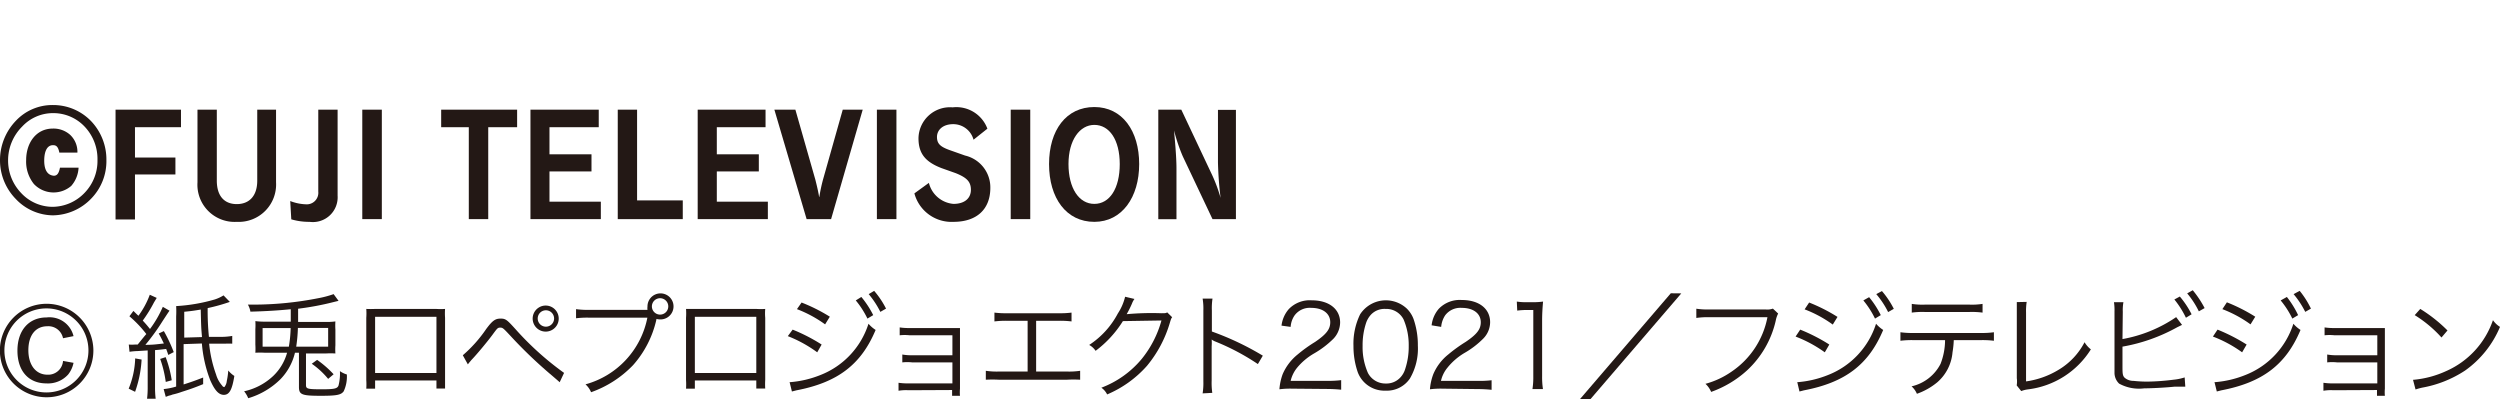 <svg xmlns="http://www.w3.org/2000/svg" viewBox="0 0 238 38.01"><defs><style>.cls-1{fill:#231815;}.cls-2{fill:none;}</style></defs><g id="レイヤー_2" data-name="レイヤー 2"><g id="レイヤー_1-2" data-name="レイヤー 1"><path class="cls-1" d="M8.89,33.36a4.45,4.45,0,1,1-4.44-4.44A4.46,4.46,0,0,1,8.89,33.36Zm-8.47,0a4,4,0,1,0,4-4A4,4,0,0,0,.42,33.36ZM6,32.2A1.42,1.42,0,0,0,4.5,31.06c-1.12,0-1.8.87-1.8,2.28s.71,2.33,1.82,2.33A1.41,1.41,0,0,0,6,34.36l1,.18a2.61,2.61,0,0,1-.51,1.11,2.58,2.58,0,0,1-2.07.85c-1.7,0-2.76-1.18-2.76-3.12s1.09-3.16,2.78-3.16A2.35,2.35,0,0,1,7,32Z"/><path class="cls-1" d="M13.48,34.23a10.81,10.81,0,0,1-.62,3.07L12.25,37a8.22,8.22,0,0,0,.62-2.88ZM12.26,32.8a3.42,3.42,0,0,0,.59,0h.26c.62-.77.62-.77.82-1a11,11,0,0,0-1.61-1.69l.38-.51c.23.22.31.31.48.46a8,8,0,0,0,1.08-2l.66.3-.26.43a13.36,13.36,0,0,1-1.07,1.73c.3.32.43.48.69.8a10.44,10.44,0,0,0,1.22-2.11l.64.37c-.1.13-.1.13-.67,1a20.62,20.62,0,0,1-1.63,2.25c.82,0,1.17-.07,1.76-.13-.21-.43-.26-.55-.49-.95l.49-.23a14.37,14.37,0,0,1,.94,2l-.52.27c-.09-.28-.12-.36-.2-.57-.67.08-.68.08-1.06.11v3.52a8.61,8.61,0,0,0,.06,1.11H14a8.89,8.89,0,0,0,.06-1.12V33.36l-.94.06a6.39,6.39,0,0,0-.79.07ZM15.77,34a10.66,10.66,0,0,1,.58,2.2l-.57.16a10.82,10.82,0,0,0-.53-2.19Zm6.11-5.26a17.41,17.41,0,0,1-2.11.59,24.88,24.88,0,0,0,.12,2.74l1.22,0a6.08,6.08,0,0,0,1-.09v.74a4.91,4.91,0,0,0-.68,0h-.35l-1.17,0a12.07,12.07,0,0,0,.66,2.93,2.72,2.72,0,0,0,.58,1.06.26.26,0,0,0,.21.14,1.06,1.06,0,0,0,.23-.58,6.54,6.54,0,0,0,.14-1,2.44,2.44,0,0,0,.58.52c-.21,1.31-.47,1.8-1,1.8s-.92-.53-1.31-1.43a12.44,12.44,0,0,1-.78-3.46l-1.74.06v3.84c.75-.24,1.11-.37,1.86-.66l0,.63c-.8.33-1.29.5-2.05.74a6.44,6.44,0,0,1-.86.25,1.76,1.76,0,0,1-.36.11l-.29.11-.2-.74a6,6,0,0,0,1.19-.24V30.14a9.49,9.49,0,0,0,0-1,16.45,16.45,0,0,0,3.67-.63,3.65,3.65,0,0,0,.84-.39Zm-2.65,3.35c-.08-.94-.08-.94-.12-2.62-.6.1-.84.14-1.57.21v2.46Z"/><path class="cls-1" d="M27.68,30.62c0-.08,0-.08,0-1.18-1.23.12-2.36.19-3.84.23A2.08,2.08,0,0,0,23.6,29h.57a31.92,31.92,0,0,0,6.12-.61A9.38,9.38,0,0,0,31.76,28l.47.64-.45.11a26.74,26.74,0,0,1-3.4.64c0,1.19,0,1.19,0,1.26H31a6.11,6.11,0,0,0,.93-.05,5.79,5.79,0,0,0,0,.78v1.49a5.94,5.94,0,0,0,0,.78,8.35,8.35,0,0,0-.91,0H29.13v3c0,.37.14.41,1.52.41,1.17,0,1.47-.06,1.58-.37a4.56,4.56,0,0,0,.13-1.36,2.23,2.23,0,0,0,.66.32,3.3,3.3,0,0,1-.3,1.6c-.25.35-.68.43-2.18.43-1.81,0-2.08-.11-2.08-.84V33.58h-.38A5.41,5.41,0,0,1,26.7,36.1a7.28,7.28,0,0,1-3.07,1.81,2.56,2.56,0,0,0-.39-.66A5.85,5.85,0,0,0,26,35.8a4.84,4.84,0,0,0,1.33-2.22H25.21a8.16,8.16,0,0,0-.9,0,6.24,6.24,0,0,0,0-.78V31.35a6.24,6.24,0,0,0,0-.78,6.52,6.52,0,0,0,.93.05ZM27.5,33a12.26,12.26,0,0,0,.17-1.77H25V33Zm3.74,0V31.22H28.36A14.66,14.66,0,0,1,28.2,33Zm0,3.07a7.66,7.66,0,0,0-1.56-1.44l.51-.37a9.77,9.77,0,0,1,1.57,1.37Z"/><path class="cls-1" d="M35.71,36.22V37h-.84a6.21,6.21,0,0,0,0-.82V30.26a6,6,0,0,0,0-.85,8.37,8.37,0,0,0,.85,0h5.8a6.16,6.16,0,0,0,.85,0,6.4,6.4,0,0,0,0,.85v5.89q0,.49,0,.84h-.82v-.77Zm5.84-6.06H35.71v5.35h5.84Z"/><path class="cls-1" d="M44.06,33.82a12.77,12.77,0,0,0,2.22-2.49c.61-.83.89-1,1.38-1s.62.13,1.41,1A28.2,28.2,0,0,0,53.7,35.5l-.42.89-.2-.18-.77-.66A43.57,43.57,0,0,1,48.62,32c-.72-.77-.76-.81-1-.81s-.27.05-.75.7-1.52,1.9-2,2.39c-.16.2-.2.23-.33.41Zm9.13-3.5A1.24,1.24,0,1,1,52,29.09,1.24,1.24,0,0,1,53.19,30.32Zm-2,0a.78.78,0,1,0,1.56,0,.78.78,0,0,0-1.56,0Z"/><path class="cls-1" d="M61.64,29.5a1.27,1.27,0,0,1,0-.32,1.24,1.24,0,1,1,1.23,1.23,1.37,1.37,0,0,1-.38-.05l0,.06a9.74,9.74,0,0,1-2.22,4.34,10.28,10.28,0,0,1-4,2.58,2.09,2.09,0,0,0-.53-.75,8.22,8.22,0,0,0,5.89-6.35H56.06a8.6,8.6,0,0,0-1.22.06v-.87a8.15,8.15,0,0,0,1.23.07h5.57Zm.42-.33a.78.78,0,1,0,.78-.78A.78.78,0,0,0,62.06,29.17Z"/><path class="cls-1" d="M66.15,36.22V37h-.84a6.21,6.21,0,0,0,0-.82V30.26a6,6,0,0,0,0-.85c.22,0,.42,0,.85,0H72a6.24,6.24,0,0,0,.85,0,4.81,4.81,0,0,0,0,.85v5.89a6.74,6.74,0,0,0,0,.84H72v-.77ZM72,30.16H66.15v5.35H72Z"/><path class="cls-1" d="M75.46,31.38a16.73,16.73,0,0,1,2.76,1.42l-.42.74A12.25,12.25,0,0,0,75,32Zm-.29,5h.07a9.74,9.74,0,0,0,2.87-.68,7.76,7.76,0,0,0,4.57-4.88,3.1,3.1,0,0,0,.68.59c-1.38,3.3-3.62,5-7.54,5.75l-.43.11Zm1.14-7.58A16.27,16.27,0,0,1,79,30.15l-.45.73a11.56,11.56,0,0,0-2.68-1.45ZM82,28.27A8.94,8.94,0,0,1,83.13,30l-.55.33a8.47,8.47,0,0,0-1.11-1.73Zm1.22-.58a8.31,8.31,0,0,1,1.13,1.69l-.54.31A8.71,8.71,0,0,0,82.7,28Z"/><path class="cls-1" d="M86.49,37.15a4.25,4.25,0,0,0-.95.05v-.76a6,6,0,0,0,.95.06h4.18v-2H86.84a4.2,4.2,0,0,0-.94,0v-.75a4.78,4.78,0,0,0,.95.07h3.82v-1.9H86.6a4.3,4.3,0,0,0-.95,0v-.75a5.87,5.87,0,0,0,.95.06h4.05l.74,0c0,.28,0,.46,0,.84V37a3.82,3.82,0,0,0,0,.68h-.75v-.55Z"/><path class="cls-1" d="M98.64,35.37h2.92a7.11,7.11,0,0,0,1.27-.07v.85a10.82,10.82,0,0,0-1.26,0H95.1a10.73,10.73,0,0,0-1.25,0V35.3a7.06,7.06,0,0,0,1.26.07h2.72V30.54H95.94a8.8,8.8,0,0,0-1.27.06v-.84a8.79,8.79,0,0,0,1.28.06h4.78a8.79,8.79,0,0,0,1.28-.06v.84a8.8,8.8,0,0,0-1.27-.06h-2.1Z"/><path class="cls-1" d="M108,28.46a1.83,1.83,0,0,0-.24.45,10,10,0,0,1-.5,1,26.49,26.49,0,0,1,3.29-.09c.38,0,.42,0,.57-.08l.47.46c-.1.13-.1.14-.22.53a11.5,11.5,0,0,1-2.18,4.1,10.58,10.58,0,0,1-3.79,2.72,1.7,1.7,0,0,0-.55-.64,9.24,9.24,0,0,0,3.85-2.75,10,10,0,0,0,1.87-3.65l-3.67.06a10.4,10.4,0,0,1-2.6,2.83,1.66,1.66,0,0,0-.61-.56,8.08,8.08,0,0,0,2.73-3,5,5,0,0,0,.69-1.59Z"/><path class="cls-1" d="M114.49,37.45a6.34,6.34,0,0,0,.07-1.15V29.54a5.7,5.7,0,0,0-.07-1.11h.94a6,6,0,0,0-.06,1.13v2a26.84,26.84,0,0,1,4.85,2.3l-.47.8a21.75,21.75,0,0,0-4.06-2.15,1.33,1.33,0,0,1-.34-.19h0a4.14,4.14,0,0,1,0,.64v3.28a6.63,6.63,0,0,0,.06,1.16Z"/><path class="cls-1" d="M123,37a8.09,8.09,0,0,0-1.2.06,5.27,5.27,0,0,1,.31-1.44,4.88,4.88,0,0,1,1.42-1.87,13.63,13.63,0,0,1,1.67-1.2c1.07-.73,1.44-1.21,1.44-1.87,0-.83-.7-1.37-1.81-1.37a1.79,1.79,0,0,0-1.58.71,2.15,2.15,0,0,0-.38,1.1L122,31a2.91,2.91,0,0,1,.69-1.57,2.77,2.77,0,0,1,2.19-.84c1.64,0,2.7.83,2.7,2.12a2.29,2.29,0,0,1-.64,1.54,8.93,8.93,0,0,1-1.86,1.41A6,6,0,0,0,123.49,35a3.1,3.1,0,0,0-.62,1.26h3.48a10.48,10.48,0,0,0,1.33-.07v.91a13.26,13.26,0,0,0-1.34-.07Z"/><path class="cls-1" d="M129.92,36.44a2.72,2.72,0,0,1-.66-1,7.55,7.55,0,0,1-.41-2.51,6.4,6.4,0,0,1,.63-3,2.92,2.92,0,0,1,4.44-.56,2.74,2.74,0,0,1,.65,1,7.54,7.54,0,0,1,.41,2.53,5.65,5.65,0,0,1-.76,3.14,2.65,2.65,0,0,1-2.31,1.15A2.72,2.72,0,0,1,129.92,36.44Zm.63-6.52a2.19,2.19,0,0,0-.49.8,6.68,6.68,0,0,0-.34,2.2,6.07,6.07,0,0,0,.51,2.59,1.87,1.87,0,0,0,1.69,1,1.79,1.79,0,0,0,1.34-.52,2,2,0,0,0,.51-.85,6.68,6.68,0,0,0,.34-2.2,6.2,6.2,0,0,0-.49-2.53,1.84,1.84,0,0,0-1.71-1A1.77,1.77,0,0,0,130.55,29.92Z"/><path class="cls-1" d="M137.33,37a8.18,8.18,0,0,0-1.2.06,5.17,5.17,0,0,1,.32-1.44,4.78,4.78,0,0,1,1.42-1.87,14,14,0,0,1,1.66-1.2c1.08-.73,1.44-1.21,1.44-1.87,0-.83-.7-1.37-1.81-1.37a1.8,1.8,0,0,0-1.58.71,2.36,2.36,0,0,0-.38,1.1l-.91-.15a2.9,2.9,0,0,1,.68-1.57,2.77,2.77,0,0,1,2.19-.84c1.65,0,2.7.83,2.7,2.12a2.24,2.24,0,0,1-.64,1.54,8.45,8.45,0,0,1-1.85,1.41A6,6,0,0,0,137.8,35a3,3,0,0,0-.62,1.26h3.47A10.27,10.27,0,0,0,142,36.2v.91a12.89,12.89,0,0,0-1.33-.07Z"/><path class="cls-1" d="M144.4,28.71a5.53,5.53,0,0,0,.9.06H146a6.69,6.69,0,0,0,.9-.06c-.06.67-.09,1.22-.09,1.81v5.29a7.46,7.46,0,0,0,.08,1.23h-1a7.46,7.46,0,0,0,.08-1.23v-6.3h-.58a7.23,7.23,0,0,0-.95.06Z"/><path class="cls-1" d="M160.06,27.93,151.41,38h-1l8.65-10.08Z"/><path class="cls-1" d="M169.28,29.85a2.43,2.43,0,0,0-.23.68,9.24,9.24,0,0,1-2.73,4.73,10.12,10.12,0,0,1-3.42,2.05,2.16,2.16,0,0,0-.54-.77,8,8,0,0,0,2.47-1.15,8.08,8.08,0,0,0,3.43-5.19h-5.55a7,7,0,0,0-1.22.07v-.88a7.14,7.14,0,0,0,1.23.07h5.36a1.57,1.57,0,0,0,.7-.08Z"/><path class="cls-1" d="M171.38,31.38a16.83,16.83,0,0,1,2.77,1.42l-.43.74a12.25,12.25,0,0,0-2.78-1.5Zm-.28,5h.06a9.74,9.74,0,0,0,2.87-.68,7.76,7.76,0,0,0,4.57-4.88,3.1,3.1,0,0,0,.68.59c-1.38,3.3-3.62,5-7.54,5.75l-.43.11Zm1.13-7.58a16.27,16.27,0,0,1,2.7,1.37l-.45.73a11.56,11.56,0,0,0-2.68-1.45Zm5.71-.51A8.94,8.94,0,0,1,179.05,30l-.55.33a8.47,8.47,0,0,0-1.11-1.73Zm1.22-.58a8.31,8.31,0,0,1,1.13,1.69l-.54.31A8.28,8.28,0,0,0,178.62,28Z"/><path class="cls-1" d="M186,32.38a9.15,9.15,0,0,1-.12,1.16,4.24,4.24,0,0,1-1.47,2.87,6.36,6.36,0,0,1-1.92,1.08,2,2,0,0,0-.51-.71,4.12,4.12,0,0,0,2.76-2.14,6.27,6.27,0,0,0,.43-2.26h-3a8.66,8.66,0,0,0-1.25.06v-.81a8.24,8.24,0,0,0,1.26.07h6.37a8.39,8.39,0,0,0,1.27-.07v.81a8.81,8.81,0,0,0-1.26-.06ZM182,28.93a6.49,6.49,0,0,0,1.25.07h4.24a6.55,6.55,0,0,0,1.25-.07v.83a7.73,7.73,0,0,0-1.24-.06h-4.26a7.65,7.65,0,0,0-1.24.06Z"/><path class="cls-1" d="M192.94,28.74a5.73,5.73,0,0,0-.06,1l0,6.57A8.11,8.11,0,0,0,196,35.19a6.56,6.56,0,0,0,2.45-2.61,2.43,2.43,0,0,0,.6.68,8.22,8.22,0,0,1-6,3.81,2.72,2.72,0,0,0-.63.16l-.43-.54A2.31,2.31,0,0,0,192,36l0-6.25v-.4c0-.22,0-.35,0-.59Z"/><path class="cls-1" d="M202.06,32.28a13.16,13.16,0,0,0,5.11-2.09l.56.74-.47.23a16.56,16.56,0,0,1-5.2,1.84v1.78c0,.76,0,1,.23,1.2a1.29,1.29,0,0,0,.83.28,12.19,12.19,0,0,0,1.28.07,21.43,21.43,0,0,0,2.5-.18,5,5,0,0,0,1.08-.22l.06.88-.36,0h-.14l-.52,0c-.7.08-2.14.16-2.89.16a3.94,3.94,0,0,1-2.39-.45,1.43,1.43,0,0,1-.44-1c0-.17,0-.39,0-.85v-5a5,5,0,0,0-.05-.9h.9a4.18,4.18,0,0,0-.06.91Zm5.46-4.05a8.54,8.54,0,0,1,1.12,1.69l-.54.33A8.72,8.72,0,0,0,207,28.51Zm1.23-.6a9.66,9.66,0,0,1,1.13,1.7l-.55.31a8.16,8.16,0,0,0-1.11-1.71Z"/><path class="cls-1" d="M211.11,31.38a17.24,17.24,0,0,1,2.77,1.42l-.43.74a12,12,0,0,0-2.78-1.5Zm-.29,5h.07a9.74,9.74,0,0,0,2.87-.68,7.76,7.76,0,0,0,4.57-4.88,3.1,3.1,0,0,0,.68.59c-1.38,3.3-3.62,5-7.54,5.75l-.43.11ZM212,28.78a16.27,16.27,0,0,1,2.7,1.37l-.45.73a11.56,11.56,0,0,0-2.68-1.45Zm5.71-.51A8.94,8.94,0,0,1,218.78,30l-.55.33a8.47,8.47,0,0,0-1.11-1.73Zm1.22-.58A8.31,8.31,0,0,1,220,29.38l-.54.31A8.71,8.71,0,0,0,218.35,28Z"/><path class="cls-1" d="M222.14,37.15a4.25,4.25,0,0,0-.95.05v-.76a6,6,0,0,0,.95.06h4.18v-2h-3.83a4.2,4.2,0,0,0-.94,0v-.75a4.78,4.78,0,0,0,.95.07h3.82v-1.9h-4.07a4.3,4.3,0,0,0-.95,0v-.75a5.87,5.87,0,0,0,.95.06h4.05l.74,0c0,.28,0,.46,0,.84V37a3.82,3.82,0,0,0,0,.68h-.75v-.55Z"/><path class="cls-1" d="M229.72,36.16a9.48,9.48,0,0,0,3.17-.84,8.19,8.19,0,0,0,4.44-4.84,2.25,2.25,0,0,0,.67.64,9.63,9.63,0,0,1-3.33,4.16,10.92,10.92,0,0,1-4.06,1.62,5.56,5.56,0,0,0-.65.18Zm.69-6.75A14,14,0,0,1,233,31.46l-.57.67A11.62,11.62,0,0,0,229.88,30Z"/><path class="cls-1" d="M8.67,18.92A5.15,5.15,0,0,1,5.05,20.5a4.92,4.92,0,0,1-3.56-1.57A5.27,5.27,0,0,1,0,15.24,5.41,5.41,0,0,1,1.51,11.5,4.76,4.76,0,0,1,5.05,10a5,5,0,0,1,3.62,1.53,5.29,5.29,0,0,1,1.46,3.71,5.11,5.11,0,0,1-1.46,3.68M8.1,12.1a4.09,4.09,0,0,0-3-1.33,4,4,0,0,0-3,1.29A4.54,4.54,0,0,0,.77,15.24,4.46,4.46,0,0,0,2,18.36a4.1,4.1,0,0,0,3,1.33,4.26,4.26,0,0,0,3.06-1.34,4.36,4.36,0,0,0,1.22-3.11A4.47,4.47,0,0,0,8.1,12.1M6.78,17.7a2.58,2.58,0,0,1-3.55-.18,3.4,3.4,0,0,1-.74-2.28c0-1.64.95-3,2.54-3a2.38,2.38,0,0,1,1.63.58,2.22,2.22,0,0,1,.71,1.71H5.65c-.11-.56-.29-.71-.6-.71-.7,0-.84.87-.84,1.47s.14,1.37.91,1.44c.31,0,.48-.21.59-.77H7.48A2.84,2.84,0,0,1,6.78,17.7Z"/><path class="cls-1" d="M12.85,12.11V15H16.7v1.61H12.85v4.28H11V10.44h6.23v1.67Z"/><path class="cls-1" d="M22.54,21.12a3.54,3.54,0,0,1-3.74-3.76V10.44h1.84v6.75c0,1.5.74,2.24,1.9,2.24s1.95-.74,1.95-2.24V10.44h1.79v6.92A3.56,3.56,0,0,1,22.54,21.12Z"/><path class="cls-1" d="M29.47,21.12a6,6,0,0,1-1.74-.24l-.1-1.74a4.57,4.57,0,0,0,1.49.31,1.1,1.1,0,0,0,1.18-1.21v-7.8h1.84v8.18A2.36,2.36,0,0,1,29.47,21.12Z"/><path class="cls-1" d="M34.49,20.86V10.44h1.86V20.86Z"/><path class="cls-1" d="M46.48,12.11v8.75H44.63V12.11H42V10.44h7.23v1.67Z"/><path class="cls-1" d="M50.5,20.86V10.44H57v1.67H52.31v2.58h4v1.63h-4V19.2H57.2v1.66Z"/><path class="cls-1" d="M58.81,20.86V10.44h1.84v8.64H65v1.78Z"/><path class="cls-1" d="M66.42,20.86V10.44h6.46v1.67H68.24v2.58h4v1.63h-4V19.2H73.1v1.66Z"/><path class="cls-1" d="M79.12,20.86H76.79L73.72,10.44h2l1.9,6.66c.17.67.29,1.2.36,1.65H78a15.57,15.57,0,0,1,.35-1.65l1.88-6.66h1.9Z"/><path class="cls-1" d="M83.48,20.86V10.44h1.86V20.86Z"/><path class="cls-1" d="M90.77,21.12a3.66,3.66,0,0,1-3.72-2.71l1.38-1a2.64,2.64,0,0,0,2.34,2c1.07,0,1.66-.54,1.66-1.34S92,16.9,91,16.49L89.62,16c-1.49-.58-2.18-1.35-2.18-2.84a3,3,0,0,1,3.25-2.94A3.15,3.15,0,0,1,94,12.25L92.68,13.3a2,2,0,0,0-1.93-1.48c-1,0-1.55.56-1.55,1.22s.35.94,1.21,1.25l1.47.52a3.11,3.11,0,0,1,2.4,3.07C94.28,19.91,93,21.12,90.77,21.12Z"/><path class="cls-1" d="M96.22,20.86V10.44h1.86V20.86Z"/><path class="cls-1" d="M104.18,21.12c-2.67,0-4.31-2.26-4.31-5.5s1.64-5.43,4.31-5.43,4.27,2.28,4.27,5.43S106.82,21.12,104.18,21.12Zm0-9.23c-1.38,0-2.46,1.43-2.46,3.73s1,3.79,2.46,3.79,2.42-1.47,2.42-3.79S105.61,11.89,104.18,11.89Z"/><path class="cls-1" d="M115.43,20.86l-2.84-6a16.67,16.67,0,0,1-.82-2.44h0c.05.65.23,2.4.23,3.61v4.84h-1.73V10.44h2.19l2.83,6a14.72,14.72,0,0,1,.91,2.4h0a33.63,33.63,0,0,1-.25-3.38v-5h1.71V20.86Z"/><rect class="cls-2" x="30.75" width="10" height="10"/></g></g></svg>
